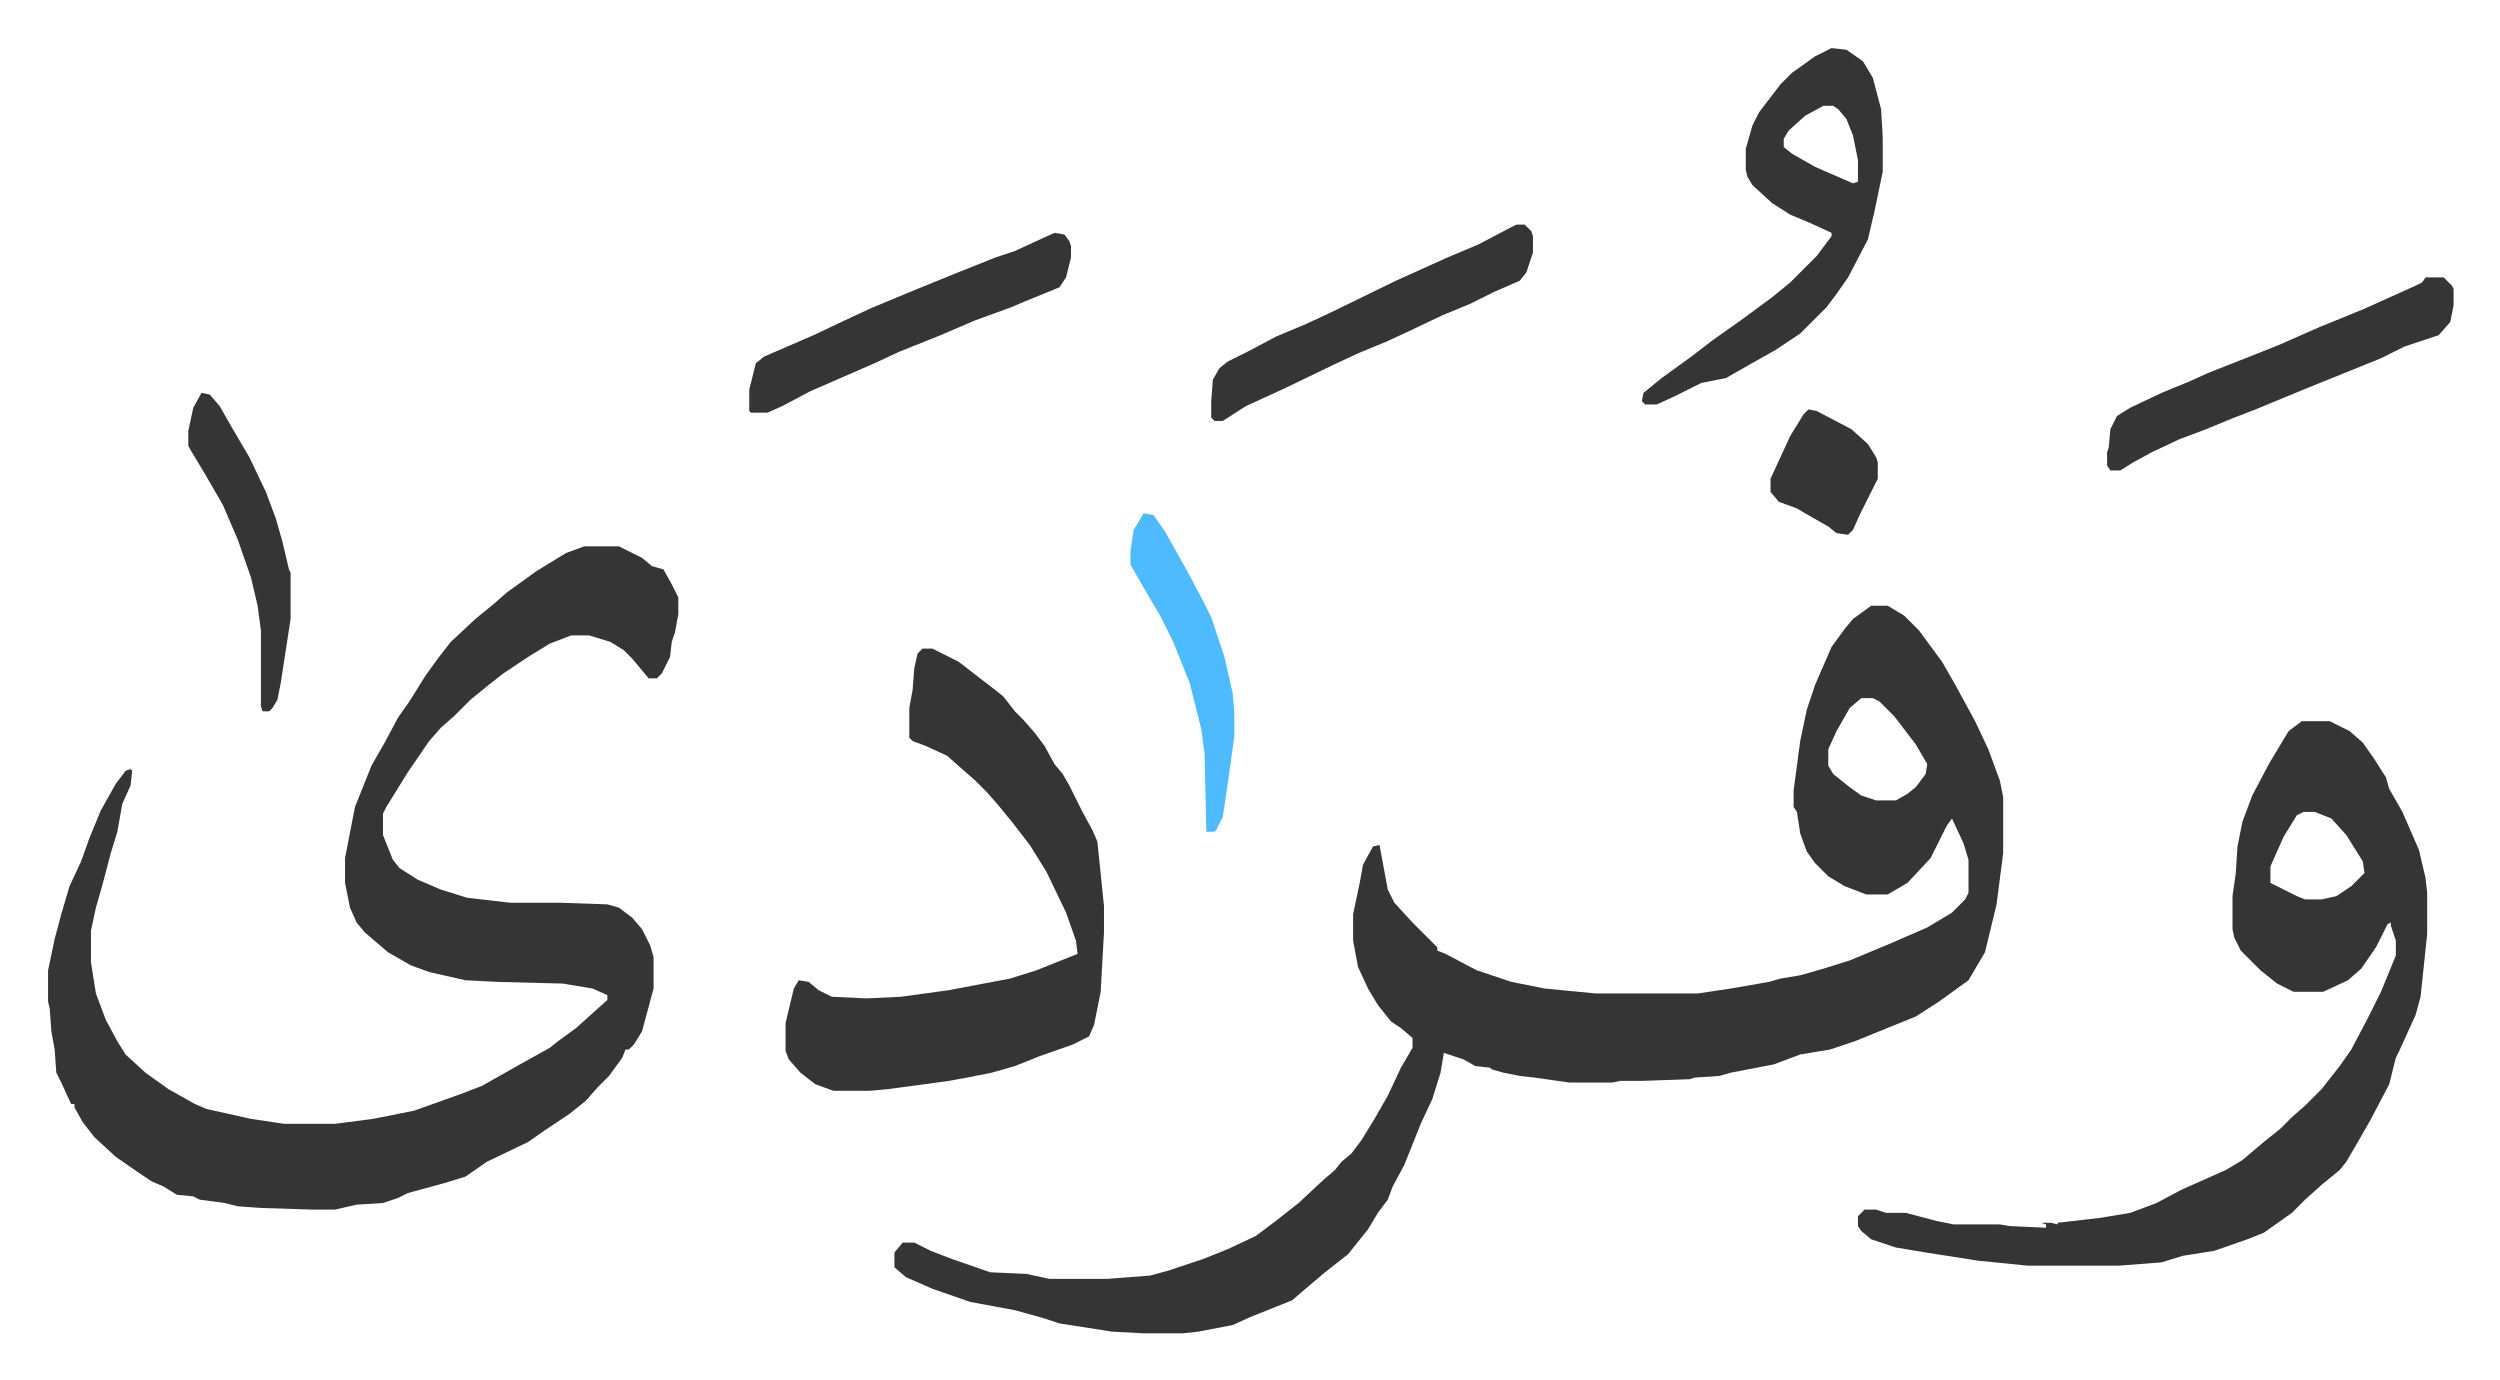 <svg xmlns="http://www.w3.org/2000/svg" role="img" viewBox="-29.14 338.86 1515.28 836.28"><path fill="#353535" id="rule_normal" d="M1105 706h10l10 6 9 9 14 19 8 14 12 22 8 17 7 19 2 10v34l-4 31-7 29-10 17-18 13-14 9-37 15-15 5-18 3-16 6-26 5-7 2-15 1-3 1-29 1h-13l-5 1h-26l-21-3-9-1-10-2-7-2-1-1-9-1-7-4-12-4-2 12-5 16-7 15-10 25-7 13-3 8-6 8-6 10-12 15-14 11-13 11-7 6-25 10-11 5-21 4-9 1h-24l-19-1-32-5-9-3-18-5-27-5-23-8-16-7-7-6v-9l5-6h7l10 5 13 5 23 8 22 1 14 3h35l26-2 11-3 21-7 15-6 17-8 12-9 14-11 15-14 7-6 4-5 6-5 6-8 8-13 8-14 8-17 7-12v-6l-7-6-6-4-8-10-6-10-6-13-3-16v-16l4-19 2-11 6-11 4-1 5 27 4 8 11 12 5 5 10 10v2l5 2 19 10 21 7 20 4 31 3h62l20-3 23-4 7-2 12-2 14-4 16-5 24-10 23-10 15-9 8-8 2-4v-20l-3-10-7-15-3 4-10 20-14 15-12 7h-13l-13-5-10-6-8-8-5-7-4-11-2-13-2-3v-10l4-30 4-19 5-15 10-23 8-11 5-6zm-6 56l-7 6-8 14-5 11v10l3 5 10 8 7 5 9 3h12l7-4 5-4 6-8 1-6-7-12-13-17-9-9-4-2zm-774-92h21l14 7 6 5 7 2 5 9 4 8v10l-2 11-2 6-1 9-5 10-3 3h-5l-10-12-5-5-8-5-13-4h-11l-13 5-13 8-15 10-9 7-11 9-10 10-8 7-7 8-13 19-13 21-2 4v13l6 15 4 5 11 7 14 6 16 5 26 3h30l29 1 7 2 8 6 6 7 5 10 2 7v19l-7 26-5 8-3 3h-2l-2 5-8 11-7 7-7 8-10 8-15 10-10 7-25 12-13 9-13 4-22 6-6 3-9 3-16 1-13 3h-14l-31-1-14-1-8-2-15-2-4-2-10-1-8-5-7-3-9-6-13-9-13-12-7-9-5-9v-2h-2l-6-13-3-6-1-14-2-11-1-14-1-4v-19l4-19 4-15 5-17 7-15 5-14 7-17 9-16 6-8 3-1 1 1-1 9-5 11-3 17-4 13-5 19-4 14-3 14v19l3 19 6 16 7 13 5 8 12 11 14 10 16 9 7 3 27 6 20 3h31l23-3 25-5 28-10 13-5 23-13 18-10 5-4 11-8 10-9 9-8v-3l-9-4-18-3-39-1-20-1-22-5-11-4-14-8-14-12-5-6-4-9-3-15v-15l6-31 6-15 4-10 8-14 8-15 7-10 10-16 8-11 7-9 15-14 11-9 8-7 18-13 18-11zm1041 106h17l12 6 8 7 7 10 7 11 2 7 8 14 10 23 4 17 1 9v25l-4 38-3 11-5 11-5 11-2 4-4 16-11 21-8 14-7 12-4 5-11 9-10 9-8 8-17 12-10 4-20 7-19 3-13 4-26 2h-55l-30-3-32-5-18-3-15-5-6-5-2-3v-6l4-4h7l6 2h12l19 5 10 2h28l6 1 22 1v-2l-3-1h6l4 1v-1l26-3 18-3 16-6 15-8 27-12 10-6 13-11 10-8 7-7 8-7 10-10 11-14 7-10 10-19 8-16 9-22v-9l-3-9v-2l-2 1-7 14-9 13-8 7-15 7h-18l-10-5-10-8-12-12-4-8-1-5v-20l2-14 1-16 3-15 6-16 10-19 12-20zm1 55l-4 2-8 13-8 18v10l16 8 5 2h10l9-2 9-6 8-8-1-7-10-16-9-10-10-4zm-837-99h6l16 8 9 7 13 10 5 4 7 9 5 5 7 8 6 8 6 11 5 6 4 7 8 16 6 11 3 7 4 39v16l-2 36-4 20-3 7-10 5-20 7-15 6-14 4-15 3-11 2-22 3-15 2-11 1h-22l-11-4-9-7-7-8-2-5v-17l5-21 3-5 6 1 6 5 8 4 21 1 21-1 29-4 37-7 16-5 25-10-1-8-6-17-12-25-10-16-10-13-9-11-7-8-7-7-8-7-9-8-13-6-8-3-2-2v-18l2-11 1-13 2-9zm551-364l9 1 10 7 6 10 5 19 1 17v21l-5 24-4 17-12 23-7 10-6 8-16 16-15 10-16 9-14 8-15 3-16 8-11 5h-7l-2-2 1-5 11-9 18-13 13-10 17-12 19-14 11-9 16-16 9-12v-2l-13-6-12-5-11-7-12-11-3-5-1-4v-13l4-14 4-8 13-17 7-7 14-10zm-5 35l-11 6-10 9-3 5v5l5 4 14 8 23 10 3-1v-13l-3-15-4-10-5-6-3-2zm365 104h11l5 5 1 2v10l-2 10-7 8-21 7-14 7-47 19-29 12-13 5-17 7-16 6-17 8-11 6-8 5h-6l-2-3v-8l1-3 1-11 4-8 8-5 19-9 17-7 11-5 33-13 10-4 25-11 27-11 11-5 20-9 4-2zm-831-27l6 1 3 4 1 3v7l-3 12-4 6-22 9-7 3-22 8-21 9-25 10-15 7-39 17-17 9-9 4h-10l-1-1v-13l4-16 5-4 30-13 19-9 15-7 24-10 27-11 25-10 12-4 13-6zm280-5h5l4 4 1 3v10l-4 12-4 5-16 7-14 7-17 7-21 10-13 6-17 7-15 7-29 14-24 11-14 9h-5l-2-2v-10l1-13 4-7 5-4 14-7 15-8 19-8 15-7 39-19 31-14 19-8 19-10z"/><path fill="#353535" id="rule_normal" d="M93 577l5 1 6 7 8 14 10 17 10 21 6 16 4 14 4 17 1 2v28l-6 39-2 10-3 5-2 2h-4l-1-3v-46l-2-15-4-17-8-23-9-21-11-19-9-15-1-2v-9l3-14z"/><path fill="#4ebbff" id="rule_madd_normal_2_vowels" d="M664 650l6 1 7 10 14 25 9 17 5 10 8 24 5 22 1 12v14l-4 29-3 20-4 8-1 1h-5l-1-47-2-15-7-28-10-25-8-16-10-17-8-14v-8l2-13z"/><path fill="#353535" id="rule_normal" d="M1067 587l5 1 21 11 10 9 5 8 1 3v10l-6 12-5 10-4 9-3 3-7-1-5-4-14-8-5-3-11-4-5-6v-8l12-26 8-13z"/></svg>
